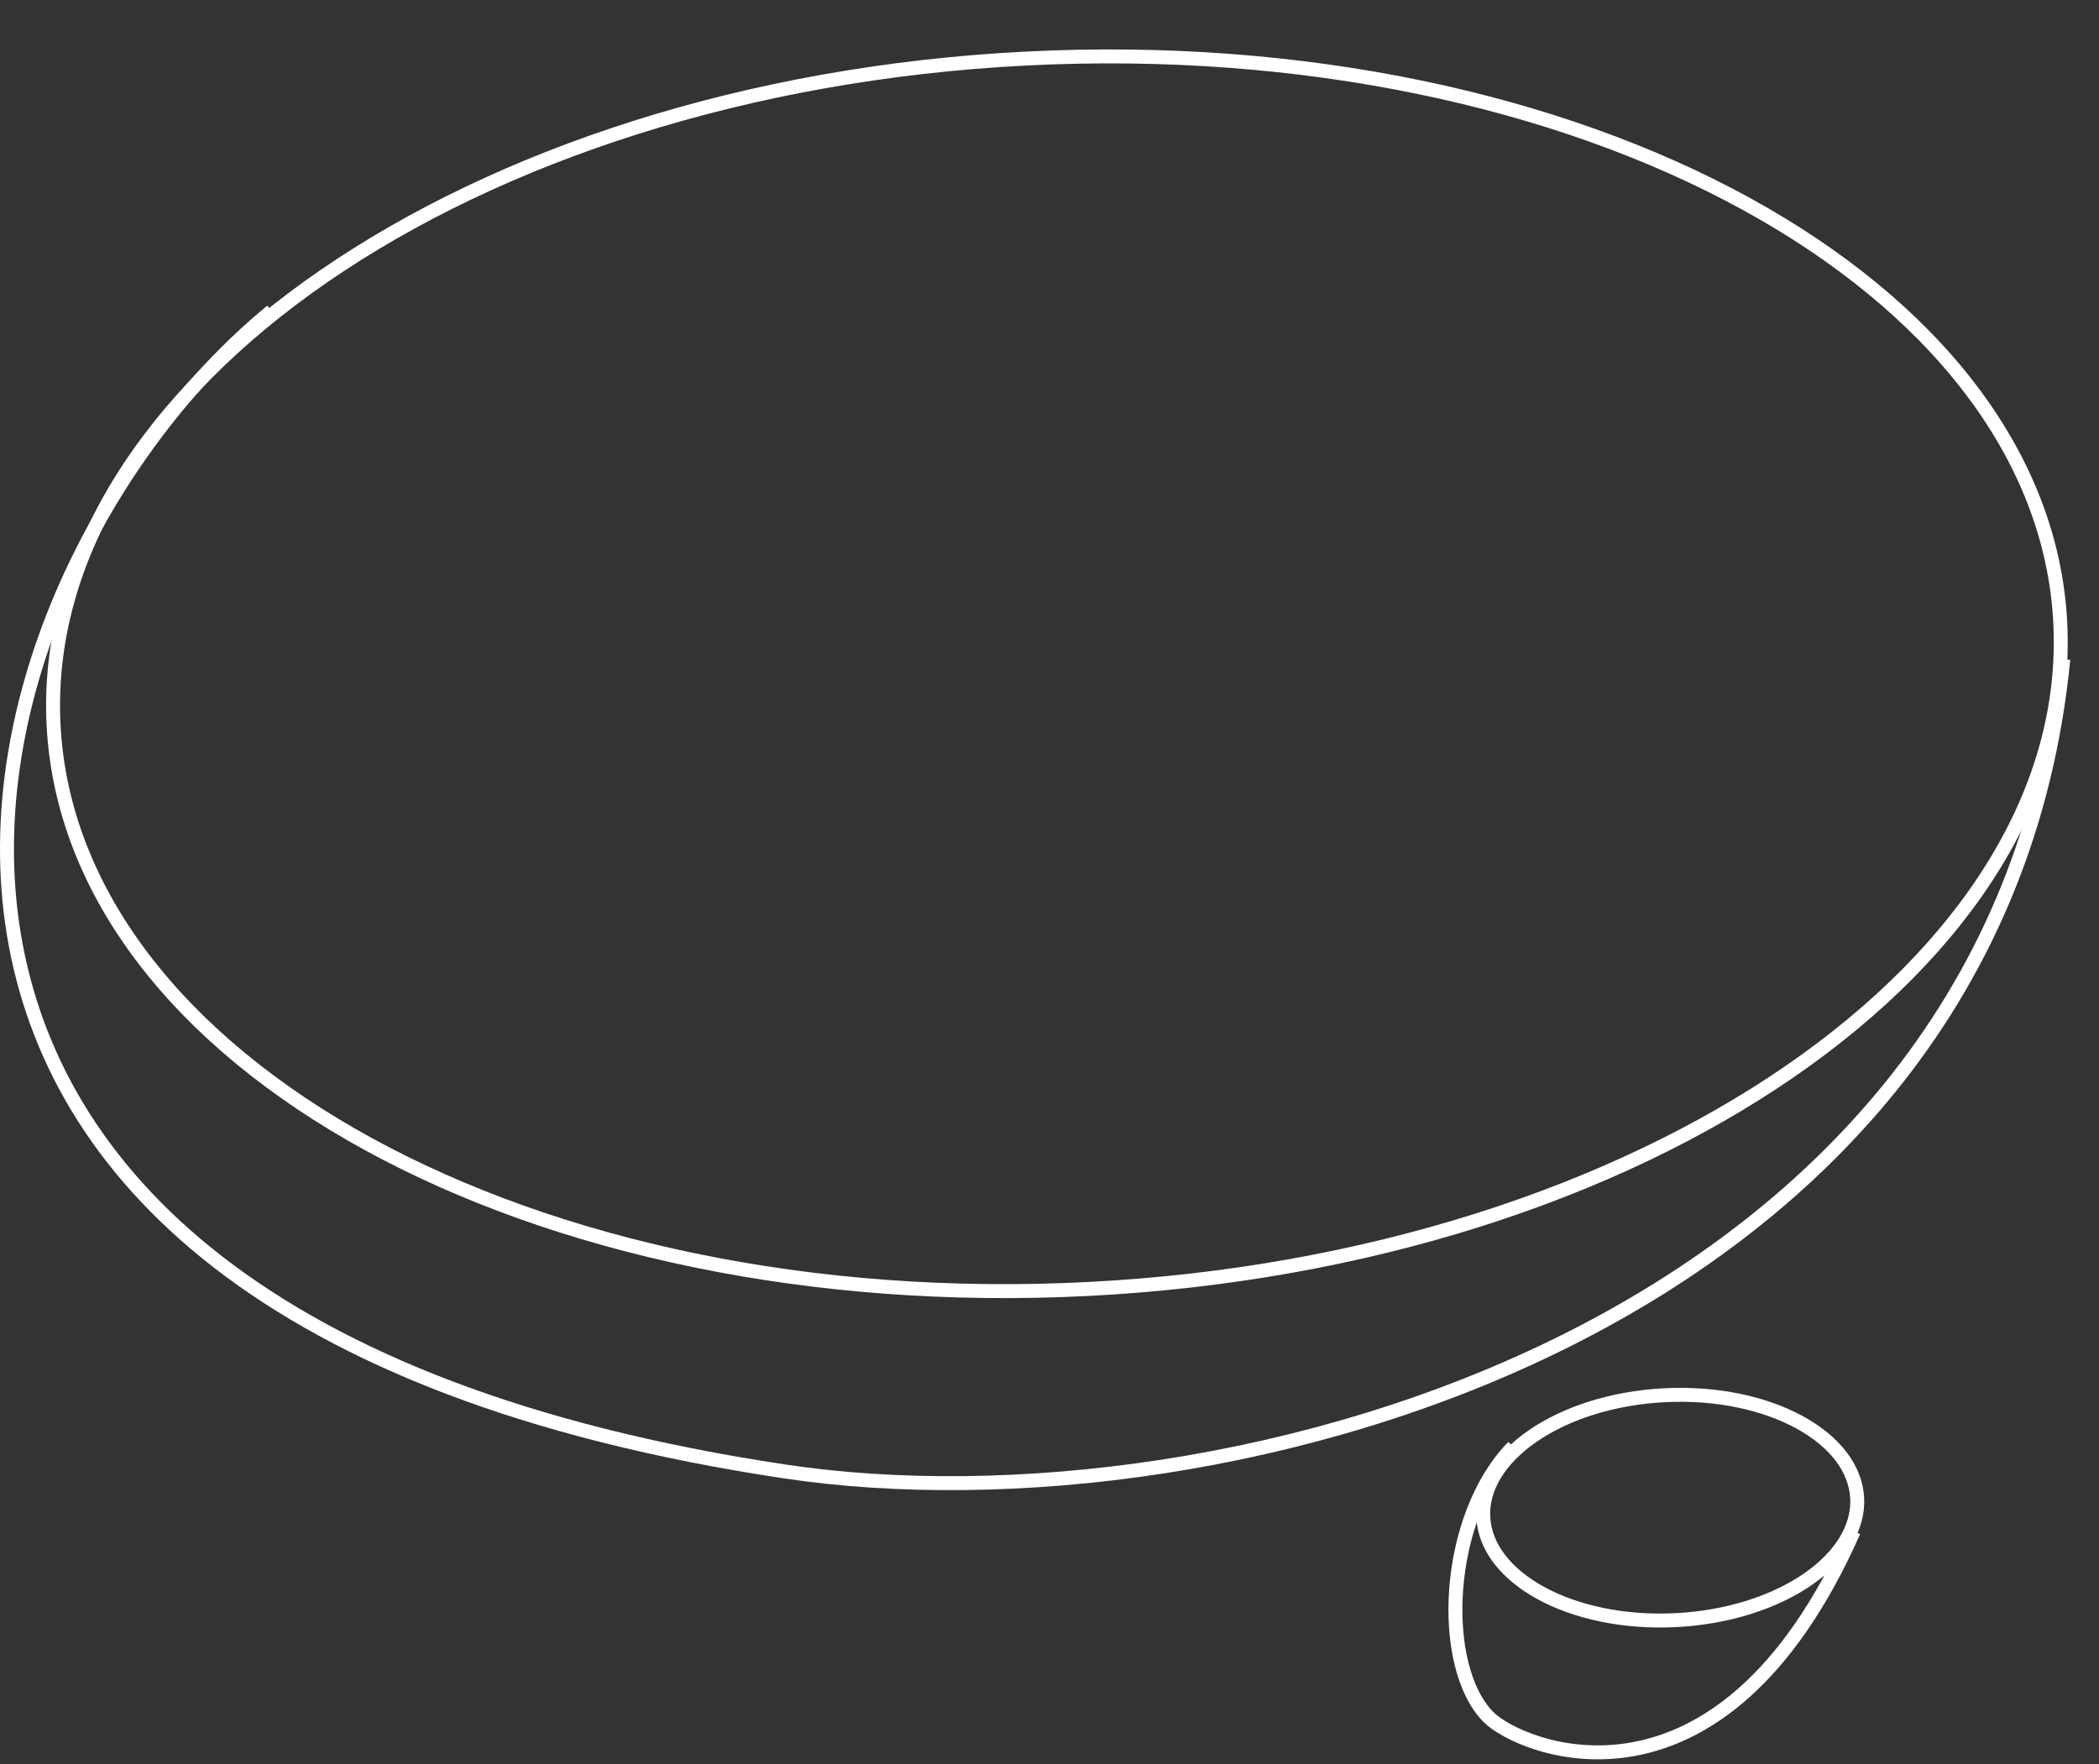 <?xml version="1.0" encoding="UTF-8"?> <svg xmlns="http://www.w3.org/2000/svg" width="301" height="253" viewBox="0 0 301 253" fill="none"><rect x="0" y="0" width="301" height="253" fill="#333333" stroke="none"/> <path d="M38.966 44.597C-8.102 83.382 -37.139 188.568 112.584 211.016C176.234 220.559 286.471 190.261 295.885 94.526" stroke="white" stroke-width="2"></path> <path d="M295.444 89.27C296.678 113.432 281.897 136.276 256.664 153.651C231.446 171.015 195.922 182.805 156.069 184.84C116.216 186.876 79.675 178.767 52.82 164.063C25.948 149.35 8.916 128.131 7.681 103.969C6.447 79.808 21.229 56.963 46.462 39.589C71.679 22.225 107.204 10.435 147.057 8.399C186.91 6.363 223.45 14.473 250.306 29.176C277.178 43.889 294.21 65.109 295.444 89.27Z" stroke="white" stroke-width="2"></path> <path d="M217.006 207.473C207.146 217.545 206.206 238.982 213.477 246.254C217.964 250.74 246.636 262.901 265.83 219.592" stroke="white" stroke-width="2"></path> <path d="M266.322 214.834C266.539 219.087 263.941 223.239 259.227 226.484C254.529 229.719 247.861 231.945 240.337 232.329C232.812 232.713 225.952 231.179 220.949 228.44C215.929 225.691 212.921 221.826 212.704 217.573C212.487 213.32 215.085 209.169 219.799 205.923C224.497 202.688 231.165 200.462 238.689 200.078C246.214 199.694 253.074 201.228 258.077 203.968C263.097 206.716 266.104 210.581 266.322 214.834Z" stroke="white" stroke-width="2"></path> </svg> 